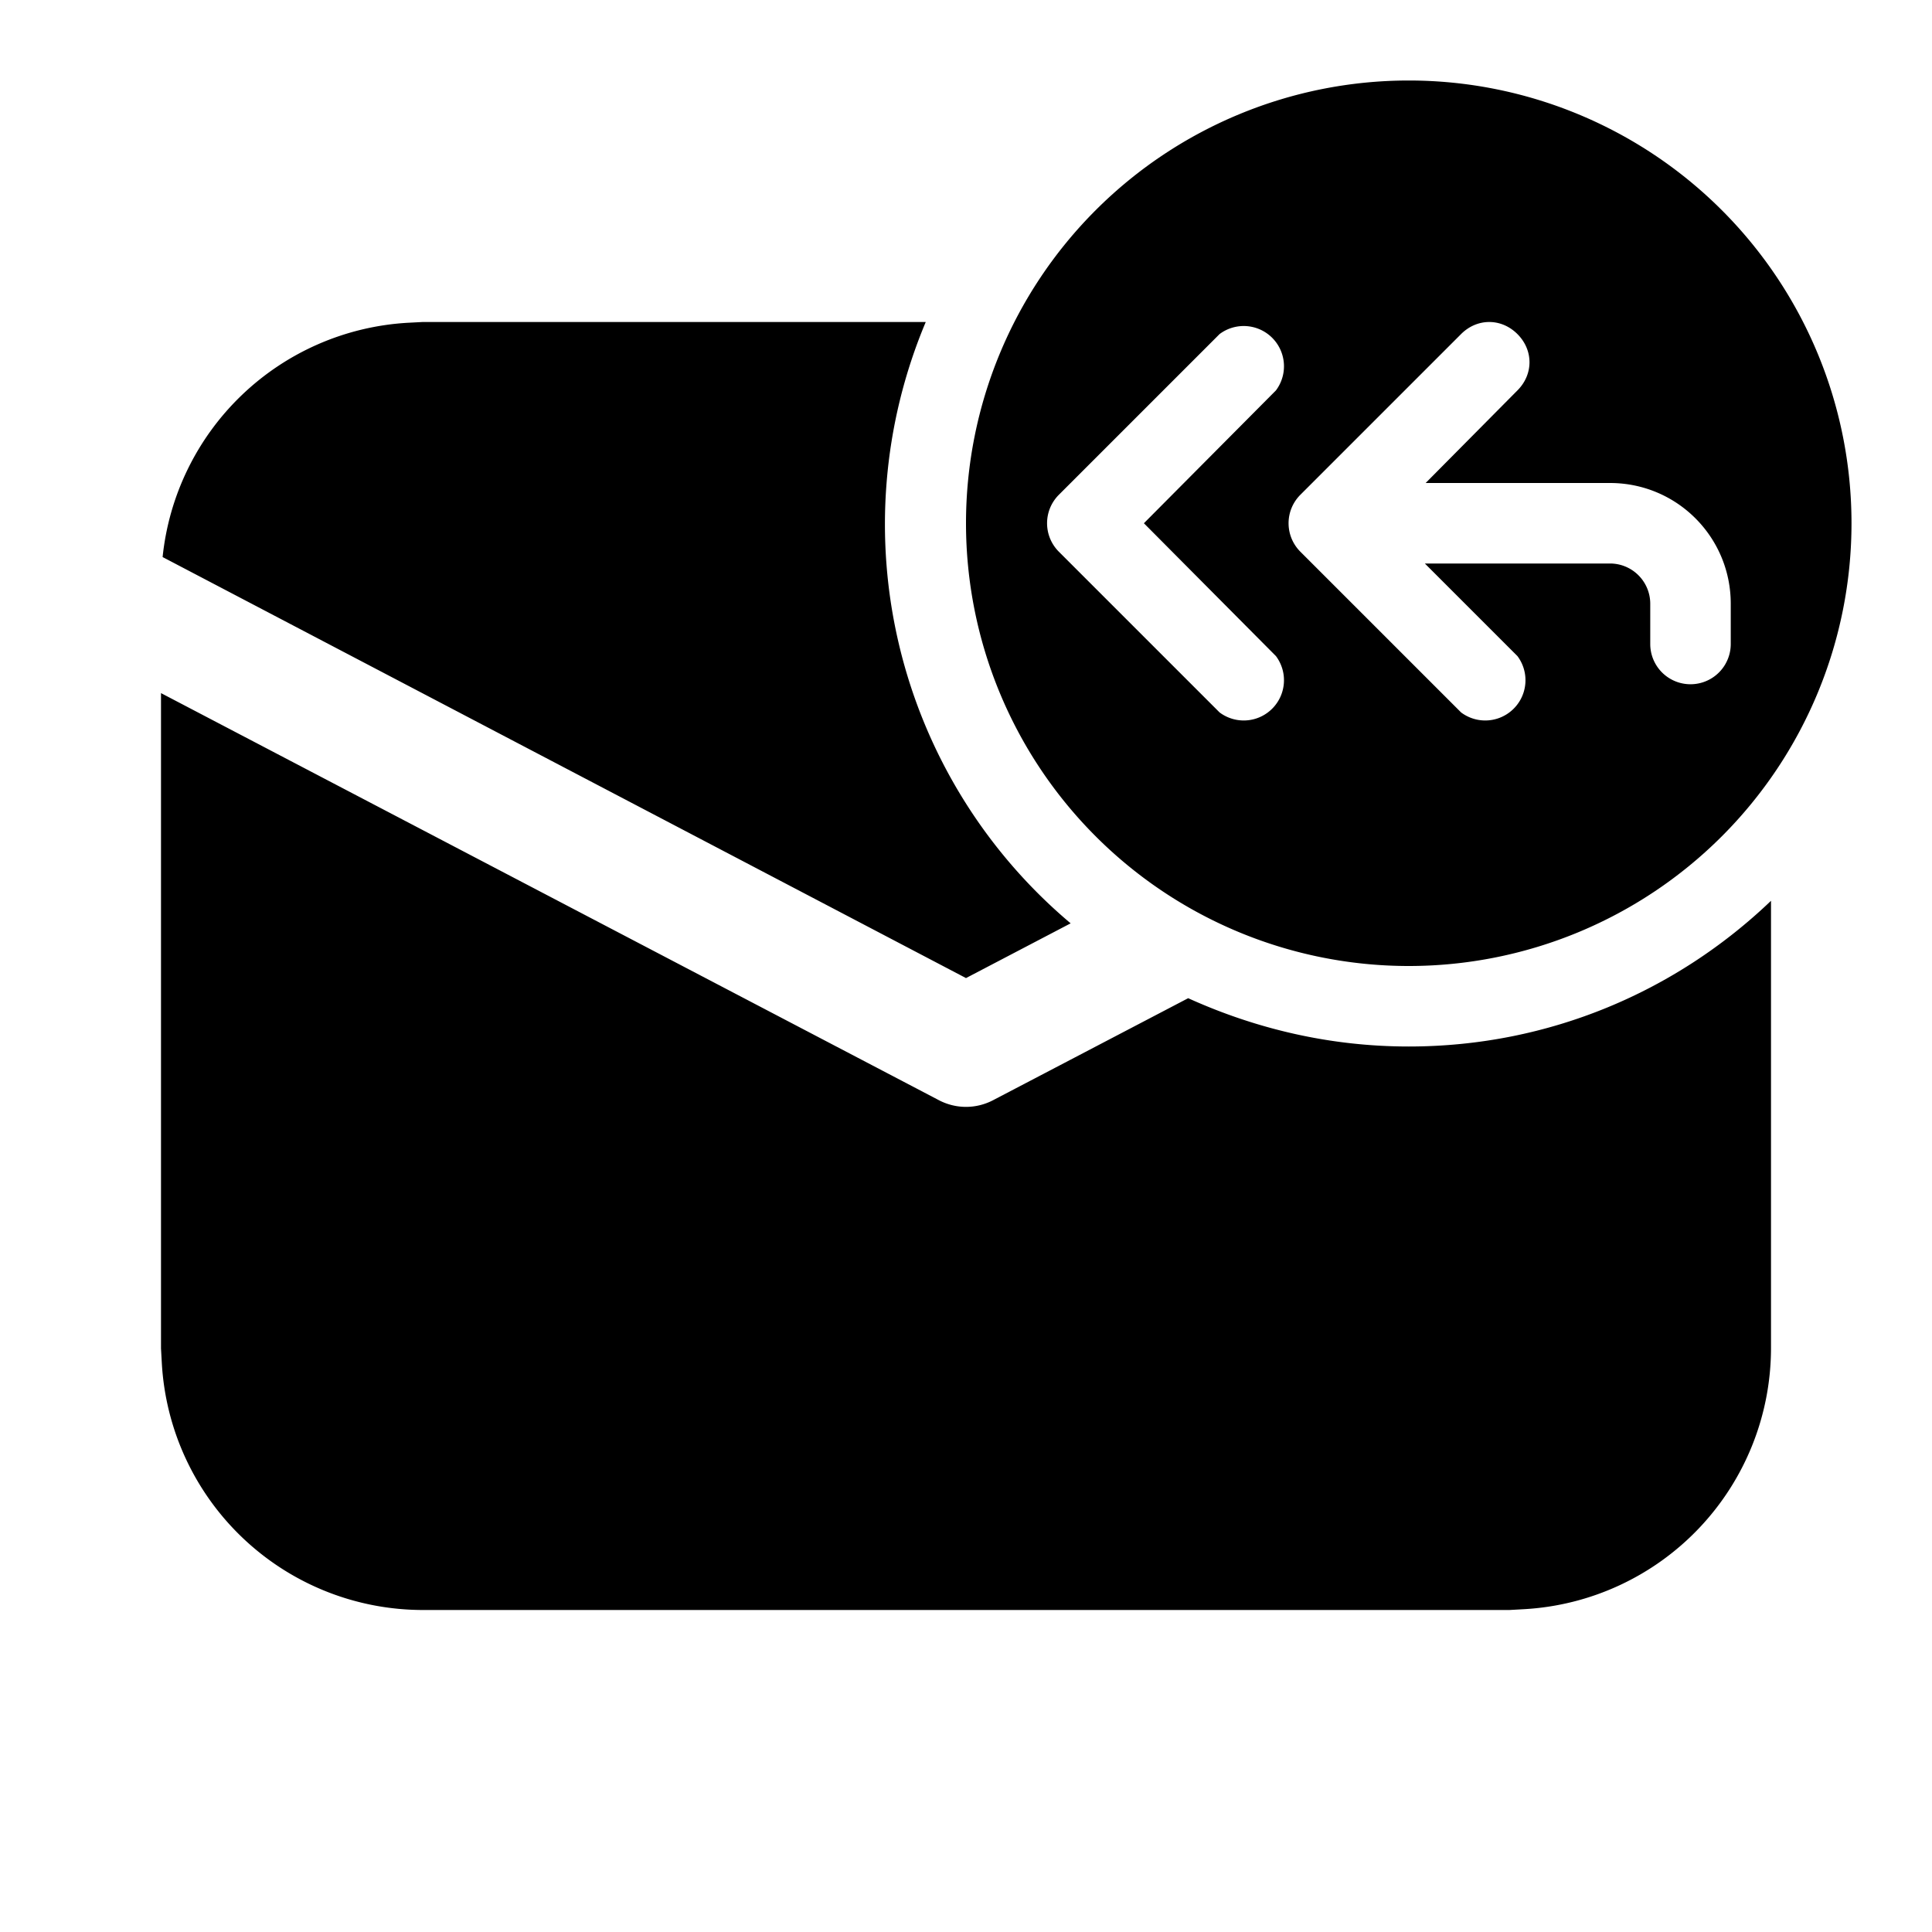 <svg width="24" height="24" viewBox="0 0 24 24" xmlns="http://www.w3.org/2000/svg"><path d="M17.5 12a5.5 5.5 0 1 0 0-11 5.5 5.5 0 0 0 0 11Zm-1.65-7.15L14.21 6.5l1.64 1.65a.5.5 0 0 1-.7.7l-2-2a.5.5 0 0 1 0-.7l2-2a.5.5 0 0 1 .7.7Zm3-.7c.2.2.2.5 0 .7L17.71 6H20c.83 0 1.5.67 1.5 1.5V8a.5.5 0 0 1-1 0v-.5A.5.5 0 0 0 20 7h-2.3l1.15 1.15a.5.5 0 0 1-.7.7l-2-2a.5.5 0 0 1 0-.7l2-2c.2-.2.5-.2.7 0ZM17.5 13c1.75 0 3.33-.69 4.5-1.81v5.56a3.25 3.25 0 0 1-3.07 3.24l-.18.01H5.25a3.25 3.25 0 0 1-3.24-3.07L2 16.75V8.61l9.65 5.05c.22.12.48.12.7 0l2.41-1.26c.84.38 1.76.6 2.74.6ZM5.25 4h6.25a6.48 6.48 0 0 0 1.8 7.47l-1.3.68-9.98-5.23a3.25 3.25 0 0 1 3.04-2.91L5.25 4Z"/></svg>